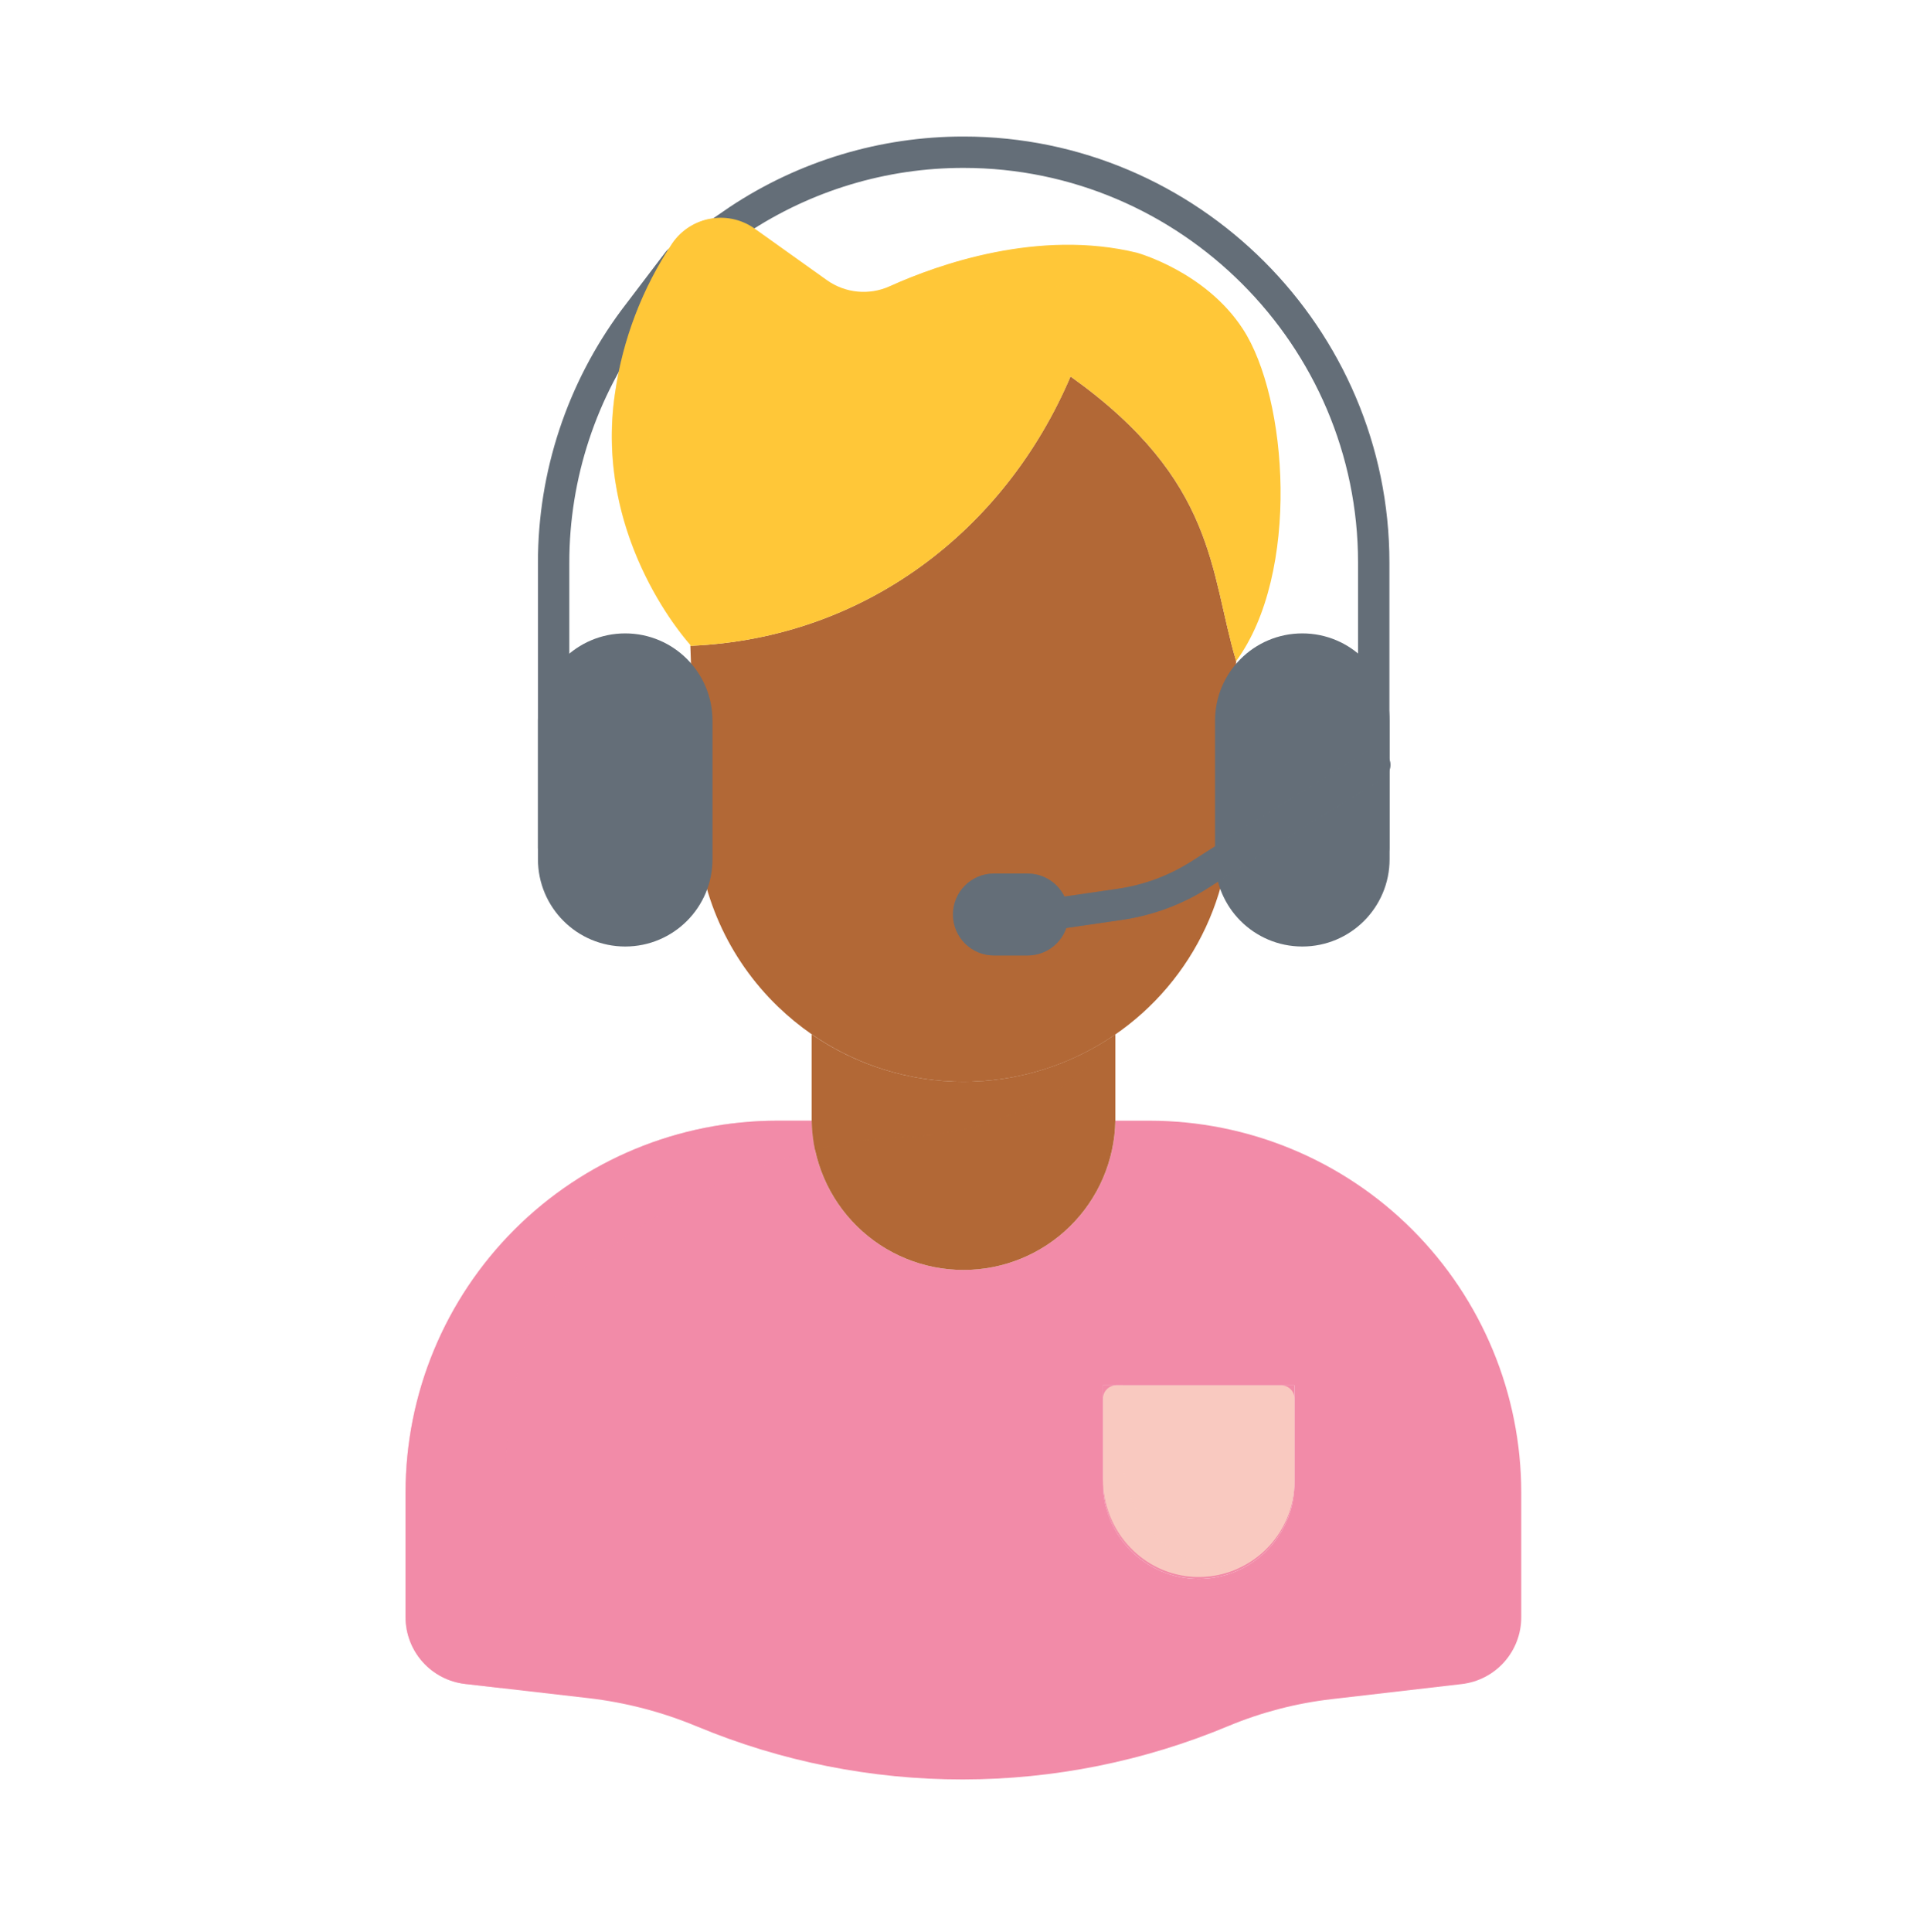 <svg width="430" height="431" viewBox="0 0 430 431" fill="none" xmlns="http://www.w3.org/2000/svg">
<g clip-path="url(#clip0_2035_3460)">
<path d="M141.43 71.331C129.815 87.003 123.543 105.994 123.54 125.501V189.151H306.54V125.501C306.54 75.161 265.36 33.961 215.02 33.961C197.136 33.946 179.647 39.217 164.75 49.111L151.3 58.341L141.43 71.331Z" stroke="#646E78" stroke-width="7" stroke-linecap="round" stroke-linejoin="round"/>
<path d="M256.5 250.029H248.88C248.727 258.913 245.091 267.381 238.755 273.609C232.419 279.837 223.89 283.327 215.005 283.327C206.12 283.327 197.591 279.837 191.255 273.609C184.919 267.381 181.283 258.913 181.13 250.029H173.5C151.487 250.029 130.376 258.774 114.81 274.339C99.245 289.905 90.5 311.016 90.5 333.029V360.789C90.5 364.47 91.853 368.021 94.302 370.769C96.751 373.516 100.124 375.267 103.78 375.689L131.31 378.859C139.586 379.815 147.687 381.922 155.38 385.119L155.58 385.199C174.366 393.01 194.513 397.02 214.857 397C235.202 396.979 255.34 392.928 274.11 385.079C281.481 382.009 289.247 379.989 297.18 379.079L326.18 375.719C329.836 375.297 333.209 373.546 335.658 370.799C338.107 368.051 339.46 364.5 339.46 360.819V333.029C339.46 311.023 330.721 289.918 315.164 274.354C299.607 258.789 278.506 250.04 256.5 250.029ZM288.87 330.429C288.932 333.275 288.424 336.105 287.378 338.752C286.331 341.399 284.766 343.811 282.776 345.845C280.785 347.88 278.407 349.496 275.783 350.6C273.159 351.703 270.342 352.272 267.495 352.272C264.648 352.272 261.831 351.703 259.207 350.6C256.583 349.496 254.205 347.88 252.214 345.845C250.224 343.811 248.659 341.399 247.612 338.752C246.566 336.105 246.058 333.275 246.12 330.429V309.059H288.87V330.429Z" fill="#F28BA8"/>
<path d="M288.87 309.061V330.431C288.932 333.276 288.424 336.106 287.378 338.753C286.331 341.4 284.766 343.812 282.776 345.846C280.785 347.881 278.407 349.497 275.783 350.601C273.159 351.704 270.342 352.273 267.495 352.273C264.648 352.273 261.831 351.704 259.207 350.601C256.583 349.497 254.205 347.881 252.214 345.846C250.224 343.812 248.659 341.4 247.612 338.753C246.566 336.106 246.058 333.276 246.12 330.431V309.061H288.87Z" fill="#F28BA8"/>
<path d="M248.88 230.779V250.029C248.727 258.913 245.091 267.381 238.755 273.609C232.419 279.837 223.89 283.327 215.005 283.327C206.12 283.327 197.591 279.837 191.255 273.609C184.919 267.381 181.283 258.913 181.13 250.029V230.789C191.09 237.663 202.904 241.344 215.005 241.344C227.106 241.344 238.921 237.663 248.88 230.789V230.779Z" fill="#B26836"/>
<path d="M238.88 83.981C224.33 118.14 193.13 142.45 154.05 144.08L154.44 155.24C155.1 157.01 155.439 158.882 155.44 160.77V183.77C155.953 199.218 162.468 213.858 173.6 224.58C175.943 226.84 178.464 228.907 181.14 230.76C189.941 236.848 200.218 240.453 210.893 241.196C221.568 241.94 232.247 239.795 241.806 234.986C251.366 230.178 259.454 222.884 265.221 213.87C270.988 204.856 274.221 194.455 274.58 183.76V160.76C274.581 158.872 274.92 157 275.58 155.23L275.85 147.48C269.91 127.79 271.66 107.33 238.88 83.981Z" fill="#B26836"/>
<path d="M155.43 183.801V191.691C155.201 195.773 153.419 199.613 150.448 202.422C147.477 205.232 143.544 206.797 139.455 206.797C135.366 206.797 131.433 205.232 128.462 202.422C125.491 199.613 123.708 195.773 123.48 191.691V160.781C123.486 157.03 124.81 153.401 127.22 150.528C129.63 147.654 132.973 145.718 136.665 145.058C140.357 144.398 144.164 145.057 147.42 146.918C150.676 148.779 153.175 151.725 154.48 155.241L155.43 183.801Z" fill="#646E78"/>
<path d="M306.53 170.729V191.729C306.53 195.973 304.844 200.042 301.844 203.043C298.843 206.044 294.773 207.729 290.53 207.729C286.287 207.729 282.217 206.044 279.216 203.043C276.216 200.042 274.53 195.973 274.53 191.729V183.799L275.53 155.249C276.343 153.093 277.604 151.133 279.23 149.499C281.444 147.304 284.251 145.803 287.306 145.181C290.362 144.559 293.532 144.843 296.428 145.999C299.324 147.155 301.819 149.132 303.607 151.687C305.394 154.241 306.396 157.263 306.49 160.379V170.749L306.53 170.729Z" fill="#646E78"/>
<path d="M234.91 203.931V204.021C234.905 205.515 234.309 206.947 233.252 208.003C232.196 209.06 230.764 209.656 229.27 209.661H221.75C220.254 209.661 218.82 209.067 217.762 208.009C216.704 206.951 216.11 205.517 216.11 204.021C216.11 202.525 216.704 201.09 217.762 200.033C218.82 198.975 220.254 198.381 221.75 198.381H229.27C230.748 198.388 232.165 198.973 233.218 200.009C234.272 201.046 234.879 202.453 234.91 203.931Z" fill="#646E78"/>
<path d="M285.87 309.061C286.666 309.061 287.429 309.377 287.991 309.939C288.554 310.502 288.87 311.265 288.87 312.061V330.431C288.872 333.305 288.294 336.15 287.171 338.795C286.048 341.441 284.403 343.833 282.334 345.828C280.265 347.823 277.815 349.38 275.131 350.406C272.446 351.433 269.582 351.907 266.71 351.801C255.13 351.381 246.12 341.511 246.12 329.921V312.061C246.12 311.265 246.436 310.502 246.999 309.939C247.561 309.377 248.324 309.061 249.12 309.061H285.87Z" fill="#F9C9C0"/>
<g style="mix-blend-mode:multiply" opacity="0.5">
<path d="M275.9 350.091C275.58 350.231 275.25 350.361 274.9 350.481C274.245 350.729 273.577 350.942 272.9 351.121L271.9 351.371L271.56 351.431L270.8 351.561C269.725 351.73 268.638 351.813 267.55 351.811C267.18 351.811 266.81 351.811 266.45 351.811C266.14 351.811 265.83 351.811 265.53 351.741C265.359 351.73 265.189 351.71 265.02 351.681C264.82 351.681 264.62 351.681 264.42 351.611C264.22 351.541 263.85 351.521 263.56 351.461C258.671 350.531 254.26 347.925 251.087 344.091C247.914 340.258 246.179 335.437 246.18 330.461V312.061C246.18 311.265 246.496 310.502 247.059 309.939C247.621 309.377 248.384 309.061 249.18 309.061H250.65V325.061C250.65 328.351 251.298 331.609 252.558 334.649C253.817 337.689 255.663 340.451 257.99 342.777C260.318 345.103 263.08 346.948 266.121 348.207C269.161 349.465 272.419 350.112 275.71 350.111L275.9 350.091Z" fill="#F9C9C0"/>
</g>
<g style="mix-blend-mode:multiply" opacity="0.5">
<path d="M181.84 256.589C153.68 263.709 126.92 282.299 119.2 295.399C109.72 311.489 111.77 376.609 111.77 376.609L103.77 375.689C100.114 375.267 96.741 373.516 94.292 370.769C91.844 368.021 90.49 364.47 90.49 360.789V333.029C90.48 322.127 92.619 311.329 96.787 301.254C100.954 291.179 107.067 282.025 114.777 274.316C122.486 266.607 131.64 260.493 141.715 256.326C151.79 252.158 162.587 250.019 173.49 250.029H181.12C181.127 251.283 181.211 252.536 181.37 253.779C181.37 254.089 181.44 254.389 181.49 254.689L181.58 255.279C181.66 255.719 181.75 256.159 181.84 256.589Z" fill="#F28BA8"/>
</g>
<g style="mix-blend-mode:multiply" opacity="0.5">
<path d="M248.88 230.779C248.88 230.779 235.38 252.479 201.14 253.709C194.623 253.987 188.154 254.952 181.84 256.589C181.75 256.159 181.66 255.719 181.59 255.279L181.5 254.689C181.45 254.389 181.41 254.089 181.38 253.779C181.221 252.536 181.137 251.283 181.13 250.029V230.789C191.09 237.663 202.904 241.344 215.005 241.344C227.106 241.344 238.921 237.663 248.88 230.789V230.779Z" fill="#B26836"/>
</g>
<path d="M155.49 160.791C155.49 151.965 148.338 144.811 139.515 144.811C130.692 144.811 123.54 151.965 123.54 160.791V191.691C123.54 200.516 130.692 207.671 139.515 207.671C148.338 207.671 155.49 200.516 155.49 191.691V160.791Z" stroke="#646E78" stroke-width="7" stroke-linecap="round" stroke-linejoin="round"/>
<path d="M306.58 160.791C306.58 151.965 299.428 144.811 290.605 144.811C281.782 144.811 274.63 151.965 274.63 160.791V191.691C274.63 200.516 281.782 207.671 290.605 207.671C299.428 207.671 306.58 200.516 306.58 191.691V160.791Z" stroke="#646E78" stroke-width="7" stroke-linecap="round" stroke-linejoin="round"/>
<path d="M229.32 198.391H221.81C218.695 198.391 216.17 200.916 216.17 204.031C216.17 207.146 218.695 209.671 221.81 209.671H229.32C232.435 209.671 234.96 207.146 234.96 204.031C234.96 200.916 232.435 198.391 229.32 198.391Z" stroke="#646E78" stroke-width="7" stroke-linecap="round" stroke-linejoin="round"/>
<path d="M234.37 204.03L249.91 201.76C256.321 200.832 262.459 198.541 267.91 195.04C281.57 186.26 306.78 170.65 306.78 170.65" stroke="#646E78" stroke-width="7" stroke-linecap="round" stroke-linejoin="round"/>
<path d="M275.84 147.5C269.92 127.8 271.67 107.34 238.89 83.99C224.34 118.15 193.14 142.46 154.06 144.09V143.85C152.33 141.92 132.55 119.05 137.27 87.6C138.999 75.647 143.379 64.232 150.09 54.191C151.093 52.75 152.375 51.526 153.861 50.592C155.347 49.657 157.006 49.031 158.739 48.751C160.471 48.471 162.243 48.543 163.947 48.962C165.652 49.381 167.255 50.139 168.66 51.191L184.52 62.501C186.531 63.932 188.881 64.811 191.337 65.052C193.794 65.292 196.27 64.885 198.52 63.87C209.57 58.87 231.86 51.09 253.65 56.37C253.65 56.37 268.94 60.531 277.32 73.371C287.4 88.77 290.22 127.87 275.84 147.5Z" fill="#FFC738"/>
<g style="mix-blend-mode:multiply" opacity="0.5">
<path d="M270.91 66.11C268.839 65.083 266.684 64.233 264.47 63.57C242.68 58.29 217.2 68.89 206.15 73.85C201.55 75.91 192.96 78.06 188.86 75.13L173 63.8C171.595 62.748 169.993 61.991 168.29 61.572C166.586 61.153 164.815 61.081 163.083 61.361C161.351 61.641 159.694 62.267 158.209 63.201C156.724 64.136 155.442 65.359 154.44 66.8C149 74.62 147 83.63 144.86 97.6C141.86 117.7 148.86 134.29 154.73 144.15H154.02L154.13 144.04C154.13 144.04 132.28 120.53 137.22 87.66C138.939 75.719 143.305 64.315 150 54.28C151.002 52.839 152.284 51.616 153.769 50.681C155.254 49.747 156.911 49.121 158.643 48.841C160.375 48.561 162.146 48.633 163.85 49.052C165.553 49.471 167.155 50.228 168.56 51.28L184.44 62.61C186.452 64.038 188.802 64.916 191.258 65.156C193.714 65.396 196.189 64.991 198.44 63.98C209.49 58.98 231.78 51.19 253.58 56.48C259.964 58.449 265.866 61.729 270.91 66.11Z" fill="#FFC738"/>
</g>
<g style="mix-blend-mode:multiply" opacity="0.5">
<path d="M229.26 198.381H221.75C218.635 198.381 216.11 200.906 216.11 204.021C216.11 207.136 218.635 209.661 221.75 209.661H229.26C232.375 209.661 234.9 207.136 234.9 204.021C234.9 200.906 232.375 198.381 229.26 198.381Z" fill="#646E78" stroke="#646E78" stroke-width="7" stroke-linecap="round" stroke-linejoin="round"/>
<path d="M234.31 204.021L249.85 201.761C256.263 200.833 262.402 198.538 267.85 195.031C281.51 186.261 306.72 170.641 306.72 170.641" stroke="#646E78" stroke-width="7" stroke-linecap="round" stroke-linejoin="round"/>
</g>
</g>
<defs>
<clipPath id="clip0_2035_3460">
<rect width="430" height="430" fill="white" transform="translate(0 0.838)"/>
</clipPath>
</defs>
</svg>
